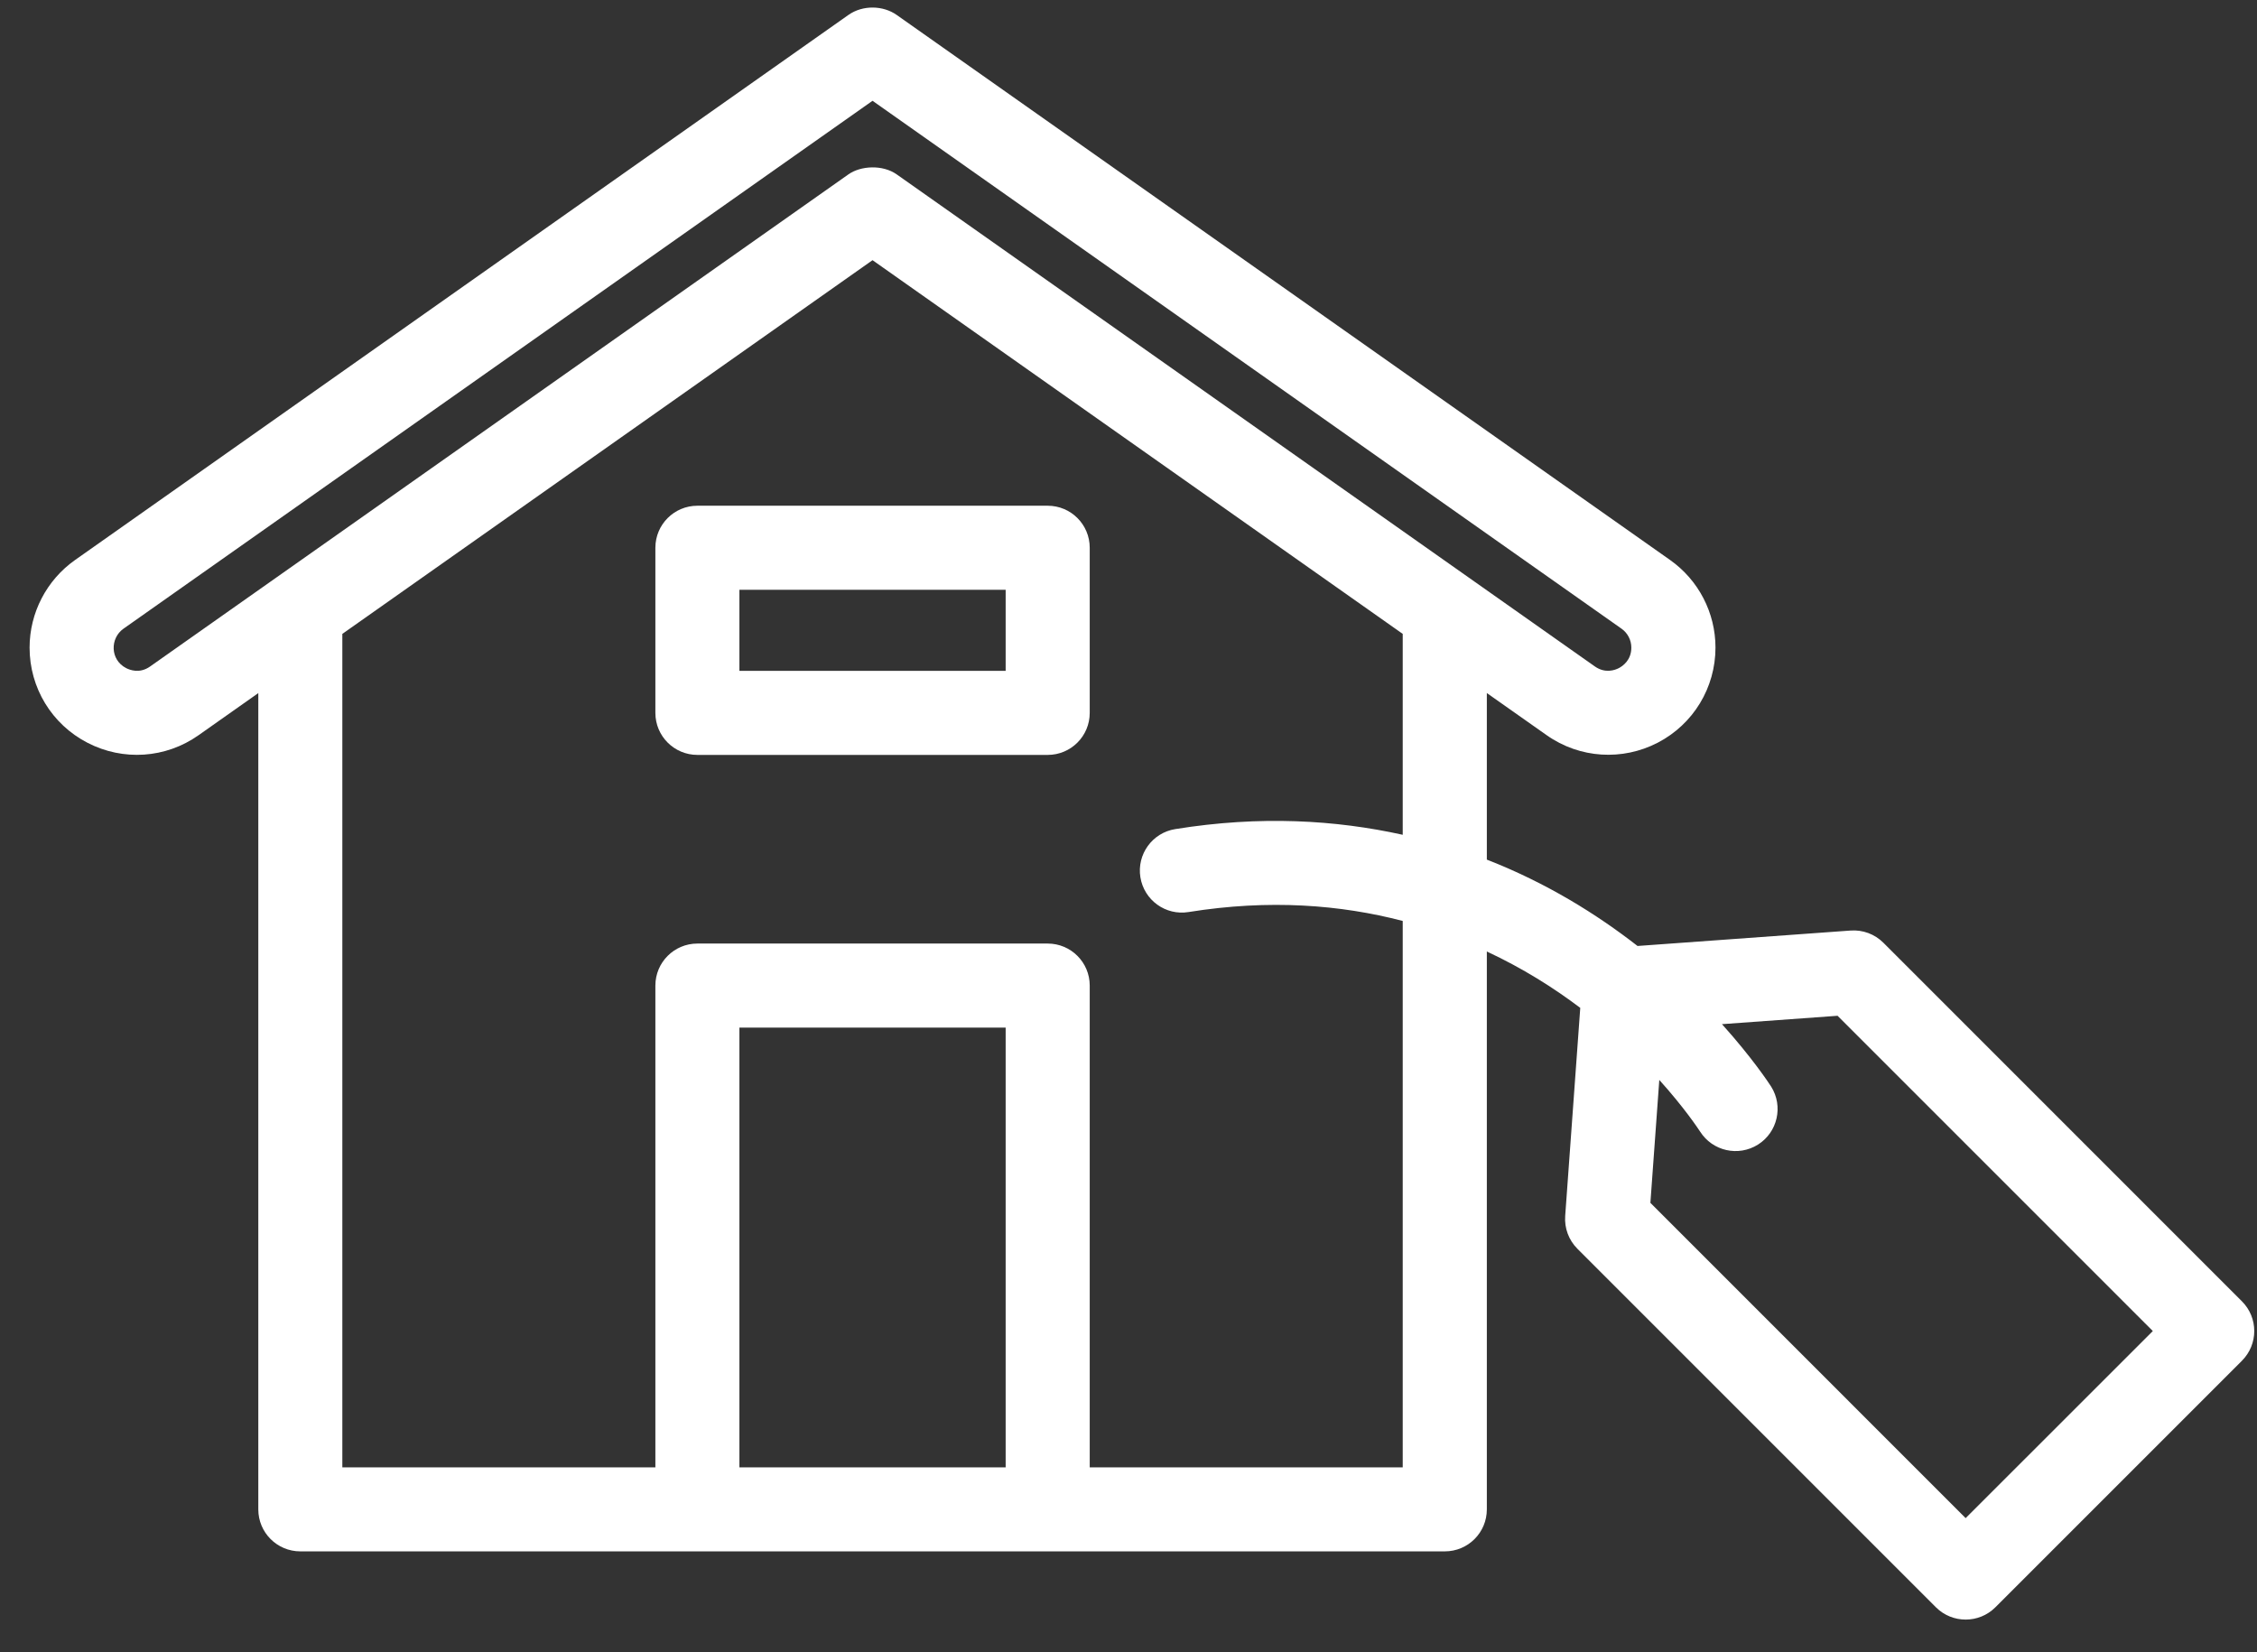 <svg width="56" height="41" viewBox="0 0 56 41" fill="none" xmlns="http://www.w3.org/2000/svg">
<rect x="0" y="0" width="56" height="41" fill="#333333" stroke="none"/>
<path d="M25.995 12.549H17.304C16.727 12.549 16.261 13.016 16.261 13.592V17.689C16.261 18.265 16.727 18.732 17.304 18.732H25.995C26.572 18.732 27.038 18.265 27.038 17.689V13.592C27.038 13.015 26.572 12.549 25.995 12.549ZM24.952 16.646H18.346V14.635H24.952V16.646Z" fill="white"/>
<path d="M46.729 23.392C46.514 23.178 46.219 23.068 45.917 23.09L40.63 23.473C39.614 22.682 38.374 21.909 36.891 21.33V17.197L38.373 18.241C39.2 18.825 40.259 18.88 41.129 18.43C42.014 17.971 42.564 17.065 42.564 16.068C42.564 15.205 42.143 14.393 41.437 13.895L22.25 0.372C21.915 0.134 21.407 0.118 21.049 0.372L1.862 13.896C1.156 14.394 0.734 15.206 0.734 16.07C0.734 17.067 1.284 17.972 2.169 18.43C3.053 18.888 4.11 18.82 4.927 18.243L6.409 17.198V37.453C6.409 38.029 6.875 38.495 7.452 38.495C16.625 38.495 24.877 38.495 35.848 38.495C36.425 38.495 36.891 38.029 36.891 37.453V23.61C37.776 24.023 38.546 24.508 39.209 25.009L38.835 30.172C38.813 30.475 38.923 30.771 39.137 30.985L48.034 39.883C48.441 40.289 49.102 40.289 49.508 39.883L55.626 33.765C56.034 33.357 56.034 32.698 55.626 32.29L46.729 23.392ZM3.724 16.538C3.465 16.721 3.222 16.625 3.13 16.578C2.728 16.371 2.729 15.836 3.064 15.6L21.649 2.501L40.233 15.6C40.386 15.708 40.476 15.883 40.476 16.07C40.476 16.384 40.259 16.53 40.166 16.578C40.074 16.626 39.83 16.718 39.573 16.538L22.25 4.328C21.901 4.081 21.355 4.11 21.049 4.328L3.724 16.538ZM18.346 36.411V25.499H24.952V36.411H18.346ZM34.804 36.411H27.038V24.456C27.038 23.88 26.572 23.413 25.995 23.413H17.304C16.727 23.413 16.261 23.88 16.261 24.456V36.411H8.494V15.729L21.649 6.456L34.804 15.729V20.714C33.144 20.347 31.271 20.232 29.159 20.573C28.591 20.664 28.204 21.199 28.295 21.768C28.387 22.336 28.92 22.724 29.491 22.631C31.501 22.308 33.27 22.452 34.804 22.852V36.411ZM48.771 37.67L40.949 29.847L41.17 26.797C41.791 27.486 42.134 28.005 42.182 28.078C42.491 28.564 43.132 28.707 43.619 28.401C44.106 28.094 44.251 27.449 43.945 26.962C43.889 26.875 43.473 26.244 42.725 25.413L45.593 25.205L53.415 33.028L48.771 37.67Z" fill="white"/>
</svg>
